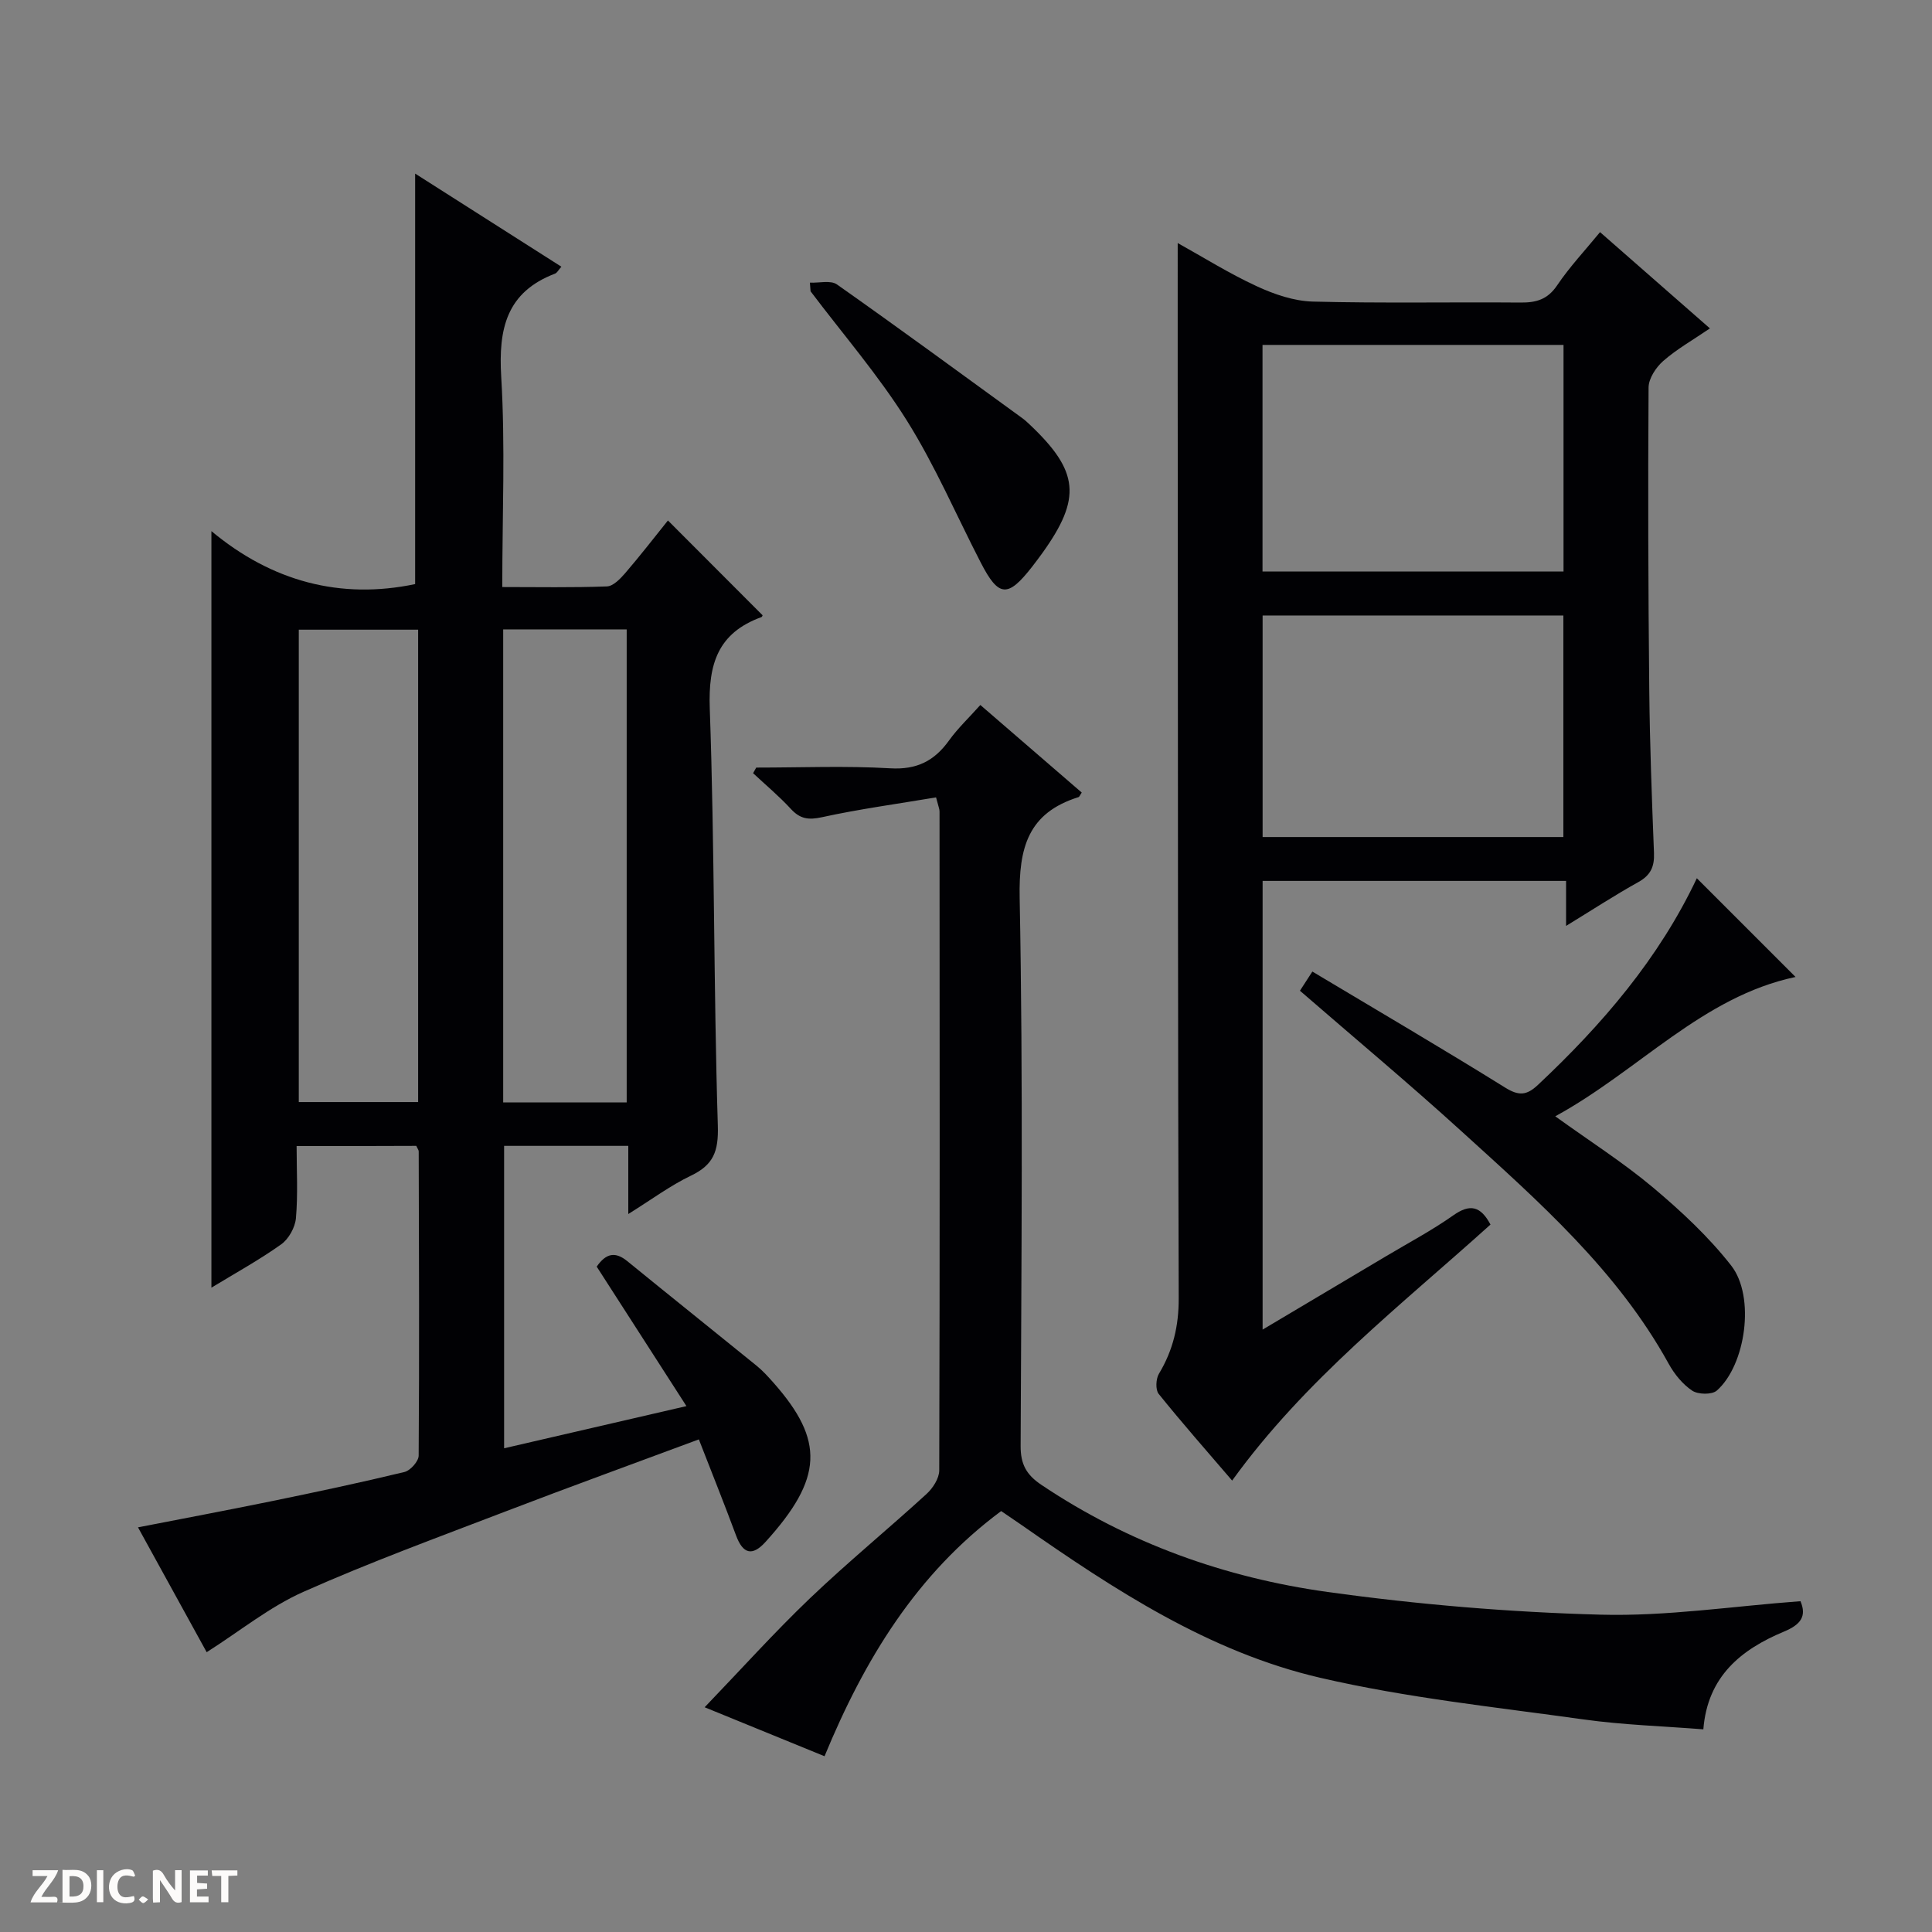 <svg enable-background="new 0 0 400 400" viewBox="0 0 400 400" xmlns="http://www.w3.org/2000/svg"><rect x="0" y="0" width="400" height="400" fill="#808080" stroke="none"/><g fill="#fcfbfa"><path d="m37.59 393.81c-.92.31-1.52.05-2-.78-.7-1.2-1.52-2.34-2.47-3.78v4.59c-.55.03-.95.05-1.41.07-.03-.37-.06-.64-.06-.91 0-1.91 0-3.81 0-5.7 1.13-.41 1.77-.03 2.29.91.62 1.11 1.38 2.14 2.31 3.19v-4.2h1.35v6.61z"/><path d="m12.94 393.88v-6.75c1.9.19 3.93-.54 5.37 1.29.8 1.01.78 2.88.03 3.97-1.37 1.97-3.4 1.51-6.4 1.49m2.45-1.22c2.04.12 2.92-.58 2.89-2.21-.03-1.51-.98-2.19-2.89-2z"/><path d="m11.81 393.87h-5.49c.68-2.18 2.47-3.48 3.51-5.45h-3.08v-1.21h5.29c-.71 2.13-2.44 3.48-3.47 5.51.86 0 1.63.04 2.39-.01.79-.05 1.14.21.85 1.16"/><path d="m39.33 393.86v-6.61h3.7v1.07h-2.22v1.52c.68.04 1.34.09 2.07.13v1.07c-.72.05-1.38.09-2.1.14v1.48h2.4v1.19h-3.85z"/><path d="m27.71 388.56c-1.15-.3-2.46-.61-3.1.64-.37.73-.41 1.93-.06 2.67.63 1.35 1.99.93 3.17.68.35.94-.01 1.32-.93 1.46-1.62.25-3.05-.27-3.76-1.48-.73-1.24-.6-3.03.31-4.17.88-1.11 2.71-1.7 4-1.16.32.13.44.74.65 1.12-.1.08-.19.16-.28.24"/><path d="m49.15 387.24v1.07c-.59.02-1.17.05-1.87.08v5.44h-1.48v-5.44h-1.85c-.05-.4-.08-.73-.13-1.15z"/><path d="m20.06 387.21h1.33v6.62h-1.33z"/><path d="m30.68 393.25c-.39.38-.8.79-1.05.76-.32-.05-.6-.45-.9-.7.26-.24.51-.64.8-.67.29-.04.62.3 1.15.61"/></g><path d="m61.41 237.28c0 5.03.29 10.01-.14 14.92-.17 1.93-1.5 4.33-3.07 5.44-4.56 3.25-9.51 5.96-14.43 8.96 0-52.15 0-103.89 0-156.64 12.52 10.44 26.75 14.21 42.18 10.97 0-28.27 0-56.49 0-84.99 9.88 6.29 20.03 12.75 30.28 19.28-.64.72-.9 1.27-1.31 1.43-10.06 3.83-11.74 11.4-11.15 21.33.86 14.26.22 28.62.22 43.56 7.43 0 14.56.14 21.67-.13 1.31-.05 2.78-1.59 3.8-2.77 3.12-3.63 6.05-7.42 8.83-10.88 6.64 6.65 13.05 13.07 19.57 19.6.07-.13-.01.33-.23.41-8.98 3.27-11.01 9.65-10.68 18.91 1.02 28.78.78 57.6 1.67 86.39.16 5.34-.91 8.1-5.57 10.34-4.28 2.05-8.16 4.95-12.97 7.94 0-5.14 0-9.51 0-14.11-8.8 0-17.07 0-25.71 0v62.61c12.41-2.87 24.73-5.72 37.75-8.73-6.44-10.02-12.52-19.45-18.58-28.88 1.96-2.81 3.86-3.15 6.35-1.12 8.9 7.26 17.87 14.42 26.78 21.66 1.28 1.04 2.41 2.3 3.51 3.54 10.51 11.91 10.28 19.73-1.7 32.93-2.72 3-4.66 2.49-6.08-1.33-2.42-6.52-5.01-12.97-7.71-19.91-13.46 5.01-26.67 9.8-39.79 14.83-14.11 5.41-28.33 10.61-42.12 16.75-6.96 3.1-13.08 8.09-19.99 12.48-4.2-7.64-9.04-16.42-14.22-25.85 9.49-1.85 18.5-3.54 27.48-5.38 9.26-1.9 18.51-3.86 27.69-6.08 1.22-.29 2.93-2.21 2.94-3.39.15-20.99.07-41.99.01-62.98 0-.29-.25-.58-.5-1.15-7.96.04-16.05.04-24.78.04zm42.77-9.04h25.57c0-32.72 0-65.25 0-97.93-8.64 0-17.02 0-25.57 0zm-17.61-97.87c-8.43 0-16.6 0-24.71 0v97.8h24.71c0-32.81 0-65.21 0-97.8z" fill="#010104"/><path d="m243.83 50.32c5.28 2.93 10.64 6.3 16.34 8.93 3.63 1.68 7.73 3.09 11.66 3.19 14.32.37 28.65.08 42.98.2 3.24.03 5.6-.63 7.57-3.55 2.58-3.83 5.78-7.23 8.89-11.03 7.6 6.66 14.94 13.09 22.75 19.93-3.53 2.41-6.85 4.28-9.66 6.74-1.51 1.32-3.03 3.63-3.04 5.5-.14 20.82-.07 41.64.14 62.47.11 11.31.54 22.61.98 33.91.11 2.81-.68 4.59-3.23 6.01-4.89 2.72-9.59 5.79-14.97 9.08 0-3.45 0-6.19 0-9.32-21.09 0-41.8 0-62.83 0v92.9c8.74-5.2 17.1-10.16 25.45-15.13 4.71-2.81 9.58-5.39 14.05-8.54 3.45-2.43 5.64-1.9 7.68 1.92-18.5 16.69-38.41 32.11-53.49 53.01-5.17-6.03-10.32-11.88-15.21-17.95-.69-.86-.58-3.12.06-4.18 2.92-4.85 4.11-9.91 4.09-15.63-.18-54.14-.16-108.29-.19-162.43-.03-18.62-.02-37.24-.02-56.03zm79.88 68c0-15.83 0-31.38 0-46.91-21 0-41.71 0-62.32 0v46.91zm-.03 54.98c0-15.52 0-30.74 0-45.87-21.03 0-41.74 0-62.27 0v45.87z" fill="#010104"/><path d="m193.8 165.09c-8.02 1.35-15.88 2.41-23.6 4.1-2.82.62-4.55.37-6.47-1.72-2.42-2.63-5.19-4.94-7.81-7.39.22-.39.43-.77.65-1.16 9.25 0 18.53-.39 27.75.15 5.49.32 9.12-1.52 12.17-5.77 1.81-2.52 4.11-4.68 6.48-7.34 7.24 6.25 14.12 12.2 20.99 18.13-.34.49-.46.88-.68.95-10.42 3.27-12.37 10.42-12.17 20.85.73 37.8.35 75.63.2 113.45-.02 3.8 1.18 6 4.31 8.09 18.02 12.09 38.02 19.22 59.24 22.17 18.7 2.6 37.64 4.19 56.51 4.7 13.68.37 27.42-1.76 41.4-2.79 1.33 3.15.03 4.86-3.43 6.3-8.83 3.69-15.81 9.24-16.68 20.23-8.35-.66-16.64-.91-24.8-2.05-18.22-2.55-36.63-4.47-54.51-8.62-22.99-5.33-42.62-18.22-61.78-31.59-1.35-.94-2.72-1.86-4.29-2.93-17.5 12.99-28.28 30.68-36.57 50.76-8-3.27-15.77-6.44-24.82-10.14 7.58-7.89 14.41-15.49 21.77-22.53 7.82-7.47 16.2-14.34 24.18-21.64 1.3-1.19 2.61-3.22 2.62-4.86.13-45.48.09-90.96.06-136.45.01-.45-.21-.92-.72-2.9z" fill="#010104"/><path d="m351.31 181.83c6.84 6.84 13.5 13.51 20.44 20.44-19.32 4.08-32.36 19.34-49.75 28.85 7.3 5.26 14.15 9.62 20.31 14.8 5.8 4.88 11.47 10.16 16.12 16.11 5.03 6.44 3 20.63-2.99 25.88-1.01.88-3.88.82-5.09.01-1.99-1.33-3.69-3.43-4.87-5.57-10.66-19.34-26.97-33.66-42.97-48.2-10.82-9.84-22.05-19.21-33.37-29.03.75-1.16 1.53-2.36 2.57-3.97 13.5 8.08 26.82 15.88 39.91 24.02 2.84 1.77 4.47 1.63 6.79-.55 13.3-12.49 25.05-26.16 32.9-42.79z" fill="#010104"/><path d="m167.68 58.52c1.89.09 4.29-.55 5.6.37 12.89 9.08 25.61 18.41 38.37 27.68.54.39 1.03.85 1.51 1.3 10.26 9.69 10.81 15.26 2.63 26.66-.68.94-1.38 1.87-2.09 2.79-5.05 6.48-6.93 6.36-10.63-.81-5.08-9.84-9.47-20.12-15.33-29.46-5.89-9.39-13.22-17.86-19.92-26.74-.06-.6-.1-1.2-.14-1.79z" fill="#010104"/></svg>